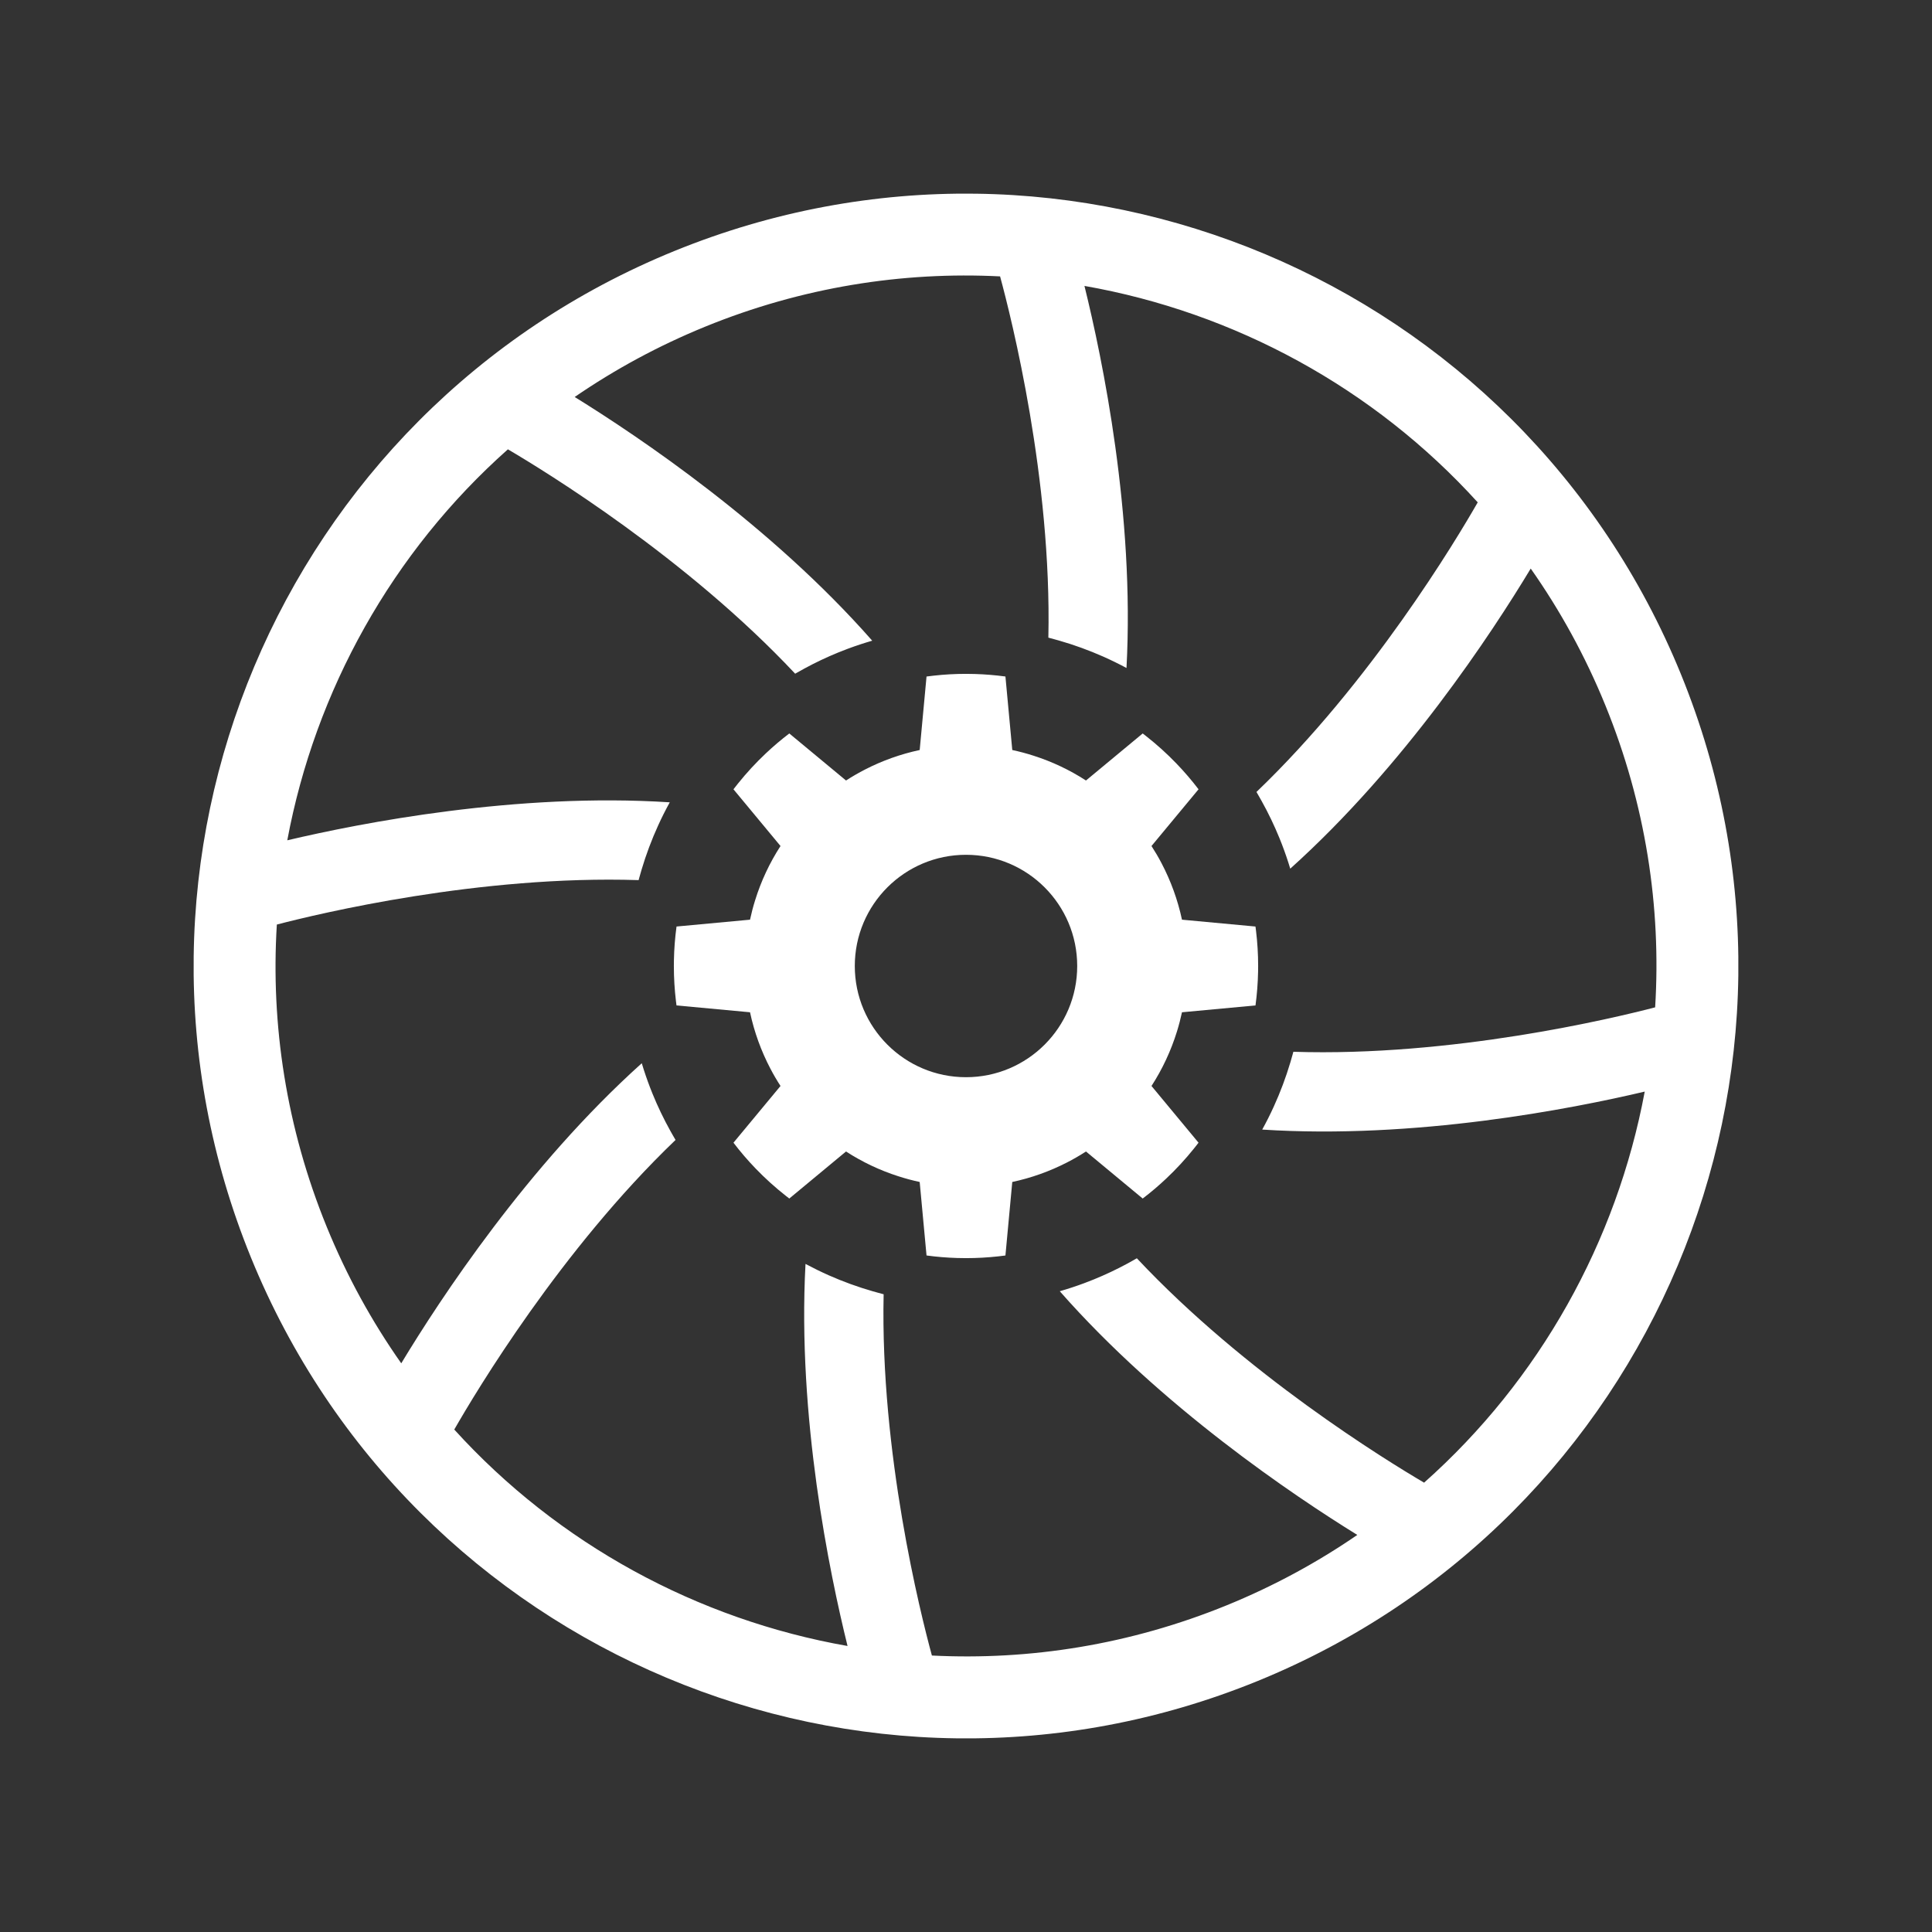 <?xml version="1.0" encoding="UTF-8"?>
<svg xmlns="http://www.w3.org/2000/svg" version="1.1" viewBox="0 0 1000 1000">
  <rect x="0" y="0" width="1000" height="1000" fill="#333333" stroke="none"/>
  <defs>
    <style>
      .cls-1, .cls-2, .cls-3, .cls-4, .cls-5 {
        stroke-width: 0px;
      }

      .cls-1, .cls-2, .cls-6 {
        display: none;
      }

      .cls-1, .cls-3 {
        fill: #1d1d1b;
      }

      .cls-7 {
        stroke-width: 41px;
      }

      .cls-7, .cls-8, .cls-9 {
        fill: none;
        stroke-miterlimit: 10;
      }

      .cls-7, .cls-9 {
        stroke: #1d1d1b;
      }

      .cls-2, .cls-5 {
        fill: #fff;
      }

      .cls-8 {
        stroke: #262f65;
        stroke-width: 35px;
      }

      .cls-9 {
        stroke-width: 26px;
      }

      .cls-4 {
        fill: #262f65;
      }
    </style>
  </defs>
  <g id="_Слой_2" data-name="Слой 2" class="cls-6">
    <circle class="cls-8" cx="500" cy="500" r="310.77"/>
    <path class="cls-4" d="M500,780.61c-74.95,0-145.42-29.19-198.42-82.19-53-53-82.19-123.46-82.19-198.42s29.19-145.42,82.19-198.42c53-53,123.47-82.19,198.42-82.19s145.42,29.19,198.42,82.19c53,53,82.19,123.47,82.19,198.42s-29.19,145.42-82.19,198.42c-53,53-123.46,82.19-198.42,82.19ZM500,229.33c-72.3,0-140.27,28.15-191.4,79.28s-79.28,119.1-79.28,191.4,28.15,140.27,79.28,191.4c51.12,51.12,119.1,79.28,191.4,79.28s140.27-28.16,191.4-79.28c51.12-51.12,79.28-119.1,79.28-191.4s-28.16-140.27-79.28-191.4c-51.12-51.12-119.1-79.28-191.4-79.28Z"/>
    <path class="cls-4" d="M576.63,510.44c.46-3.42.7-6.9.7-10.44s-.24-7.03-.71-10.45l-19.45-1.81c-1.48-6.92-4.22-13.55-8.07-19.5l12.45-15.01c-4.24-5.56-9.22-10.54-14.78-14.78l-15.01,12.45c-5.95-3.85-12.58-6.59-19.51-8.07l-1.81-19.46c-3.42-.46-6.9-.7-10.44-.7s-7.03.24-10.45.71l-1.81,19.45c-6.92,1.48-13.55,4.22-19.5,8.07l-15.01-12.45c-5.56,4.24-10.54,9.22-14.78,14.78l12.45,15.01c-3.85,5.95-6.59,12.58-8.07,19.5l-19.45,1.81c-.47,3.42-.71,6.91-.71,10.45s.24,7.02.7,10.44l19.46,1.81c1.48,6.93,4.22,13.56,8.07,19.51l-12.45,15.01c4.24,5.56,9.22,10.54,14.78,14.78l15.01-12.45c5.95,3.85,12.58,6.59,19.5,8.07l1.81,19.45c3.42.47,6.91.71,10.45.71s7.02-.24,10.44-.7l1.81-19.46c6.92-1.48,13.56-4.22,19.51-8.07l15.01,12.45c5.56-4.24,10.54-9.22,14.78-14.78l-12.45-15.01c3.85-5.95,6.59-12.59,8.07-19.51l19.46-1.81ZM500,528.48c-15.73,0-28.48-12.75-28.48-28.48s12.75-28.48,28.48-28.48,28.48,12.75,28.48,28.48-12.75,28.48-28.48,28.48Z"/>
    <path class="cls-4" d="M433.4,433.67c-2.95,2.98-5.67,6.12-8.16,9.4-18.77-11.43-96.96-66.52-53.55-168.8.02,0,.04-.03.06-.04l22.21-11.27c-14.6,28.01-45.22,107.97,39.44,170.71Z"/>
    <path class="cls-4" d="M407.01,512.94c-21.38,5.19-115.8,21.56-157.35-81.84l7.76-23.76s0-.02.01-.02c9.3,29.85,44.05,108.75,148.71,93.2.01,4.19.31,8.34.87,12.42Z"/>
    <path class="cls-4" d="M434.13,567.06c2.98,2.95,6.12,5.67,9.4,8.16-11.44,18.79-66.61,97.1-169.06,53.44-.02-.03-.04-.06-.06-.09l-11.32-22.25c27.7,14.54,108.05,45.74,171.04-39.26Z"/>
    <path class="cls-4" d="M432.07,750.6s-.01,0-.02-.01l-23.78-7.66s-.05-.02-.07-.03c30.17-9.5,108.26-44.4,92.78-148.58,4.19-.01,8.34-.31,12.42-.87,5.18,21.34,21.51,115.49-81.33,157.15Z"/>
    <path class="cls-4" d="M629.51,725.04l-22.2,11.42-.07.04h0c14.71-28.5,44.39-107.83-39.72-170.17,2.95-2.98,5.67-6.12,8.16-9.4,18.73,11.4,96.62,66.27,53.83,168.11Z"/>
    <path class="cls-4" d="M750.71,567.52s-.01.06-.02.09l-7.62,23.74c-9.9-30.79-45.15-107.2-148.29-91.87-.01-4.19-.31-8.34-.87-12.42,21.28-5.17,114.96-21.42,156.8,80.46Z"/>
    <path class="cls-4" d="M736.63,393.05c-28.75-14.76-107.73-43.91-169.84,39.89-2.98-2.95-6.12-5.67-9.4-8.16,11.39-18.72,66.17-96.48,167.85-53.94l11.36,22.15s.02.04.03.06Z"/>
    <path class="cls-4" d="M499.94,405.68c-4.19.01-8.34.31-12.42.87-5.18-21.32-21.47-115.27,80.96-157l23.74,7.71c-30.52,9.72-107.68,44.82-92.28,148.42Z"/>
    <path class="cls-4" d="M607.24,736.49h0s.07-.03.07-.03c-.03.02-.05.03-.07.03Z"/>
  </g>
  <g id="_Слой_3" data-name="Слой 3" class="cls-6">
    <g id="_Слой_2_копия_" data-name="Слой 2 (копия)">
      <rect class="cls-1" width="1000" height="1000"/>
      <circle class="cls-2" cx="500" cy="500" r="310.77"/>
      <circle class="cls-9" cx="500" cy="500" r="370.37"/>
      <g>
        <path class="cls-7" d="M146.59,609.93s219.94-180.84,353.41-109.93c133.47,70.91,353.41-109.93,353.41-109.93"/>
        <path class="cls-7" d="M606.15,854.56s-178.48-221.85-106.15-354.56c72.33-132.71-106.15-354.56-106.15-354.56"/>
        <path class="cls-7" d="M825.77,675.65s-283.08-30.67-325.77-175.65c-42.7-144.98-325.77-175.65-325.77-175.65"/>
        <path class="cls-7" d="M327.83,827.63s27.65-283.39,172.17-327.63c144.52-44.24,172.17-327.63,172.17-327.63"/>
      </g>
      <circle class="cls-5" cx="500" cy="500" r="151.21"/>
    </g>
    <g>
      <path class="cls-3" d="M500,661.71c-7.33,0-14.69-.5-21.86-1.49l-8.25-1.13-3.62-38.9c-9.57-2.68-18.75-6.47-27.4-11.34l-30.04,24.92-6.64-5.06c-11.63-8.87-22.02-19.26-30.88-30.88l-5.06-6.64,24.92-30.04c-4.87-8.66-8.67-17.84-11.34-27.42l-38.94-3.62-1.11-8.28c-.97-7.21-1.46-14.55-1.46-21.81s.5-14.69,1.49-21.86l1.13-8.25,38.9-3.62c2.68-9.57,6.47-18.75,11.34-27.4l-24.92-30.04,5.06-6.64c8.87-11.63,19.26-22.02,30.88-30.88l6.64-5.06,30.04,24.92c8.66-4.87,17.83-8.66,27.4-11.34l3.62-38.9,8.25-1.13c7.18-.99,14.53-1.49,21.86-1.49s14.6.49,21.81,1.46l8.28,1.11,3.62,38.94c9.58,2.68,18.76,6.47,27.42,11.34l30.04-24.92,6.64,5.06c11.62,8.86,22.02,19.26,30.88,30.88l5.06,6.64-24.92,30.04c4.87,8.66,8.66,17.83,11.34,27.4l38.9,3.62,1.13,8.25c.99,7.18,1.49,14.53,1.49,21.86s-.49,14.6-1.46,21.81l-1.11,8.28-38.94,3.62c-2.68,9.59-6.47,18.76-11.34,27.42l24.92,30.04-5.06,6.64c-8.87,11.63-19.26,22.02-30.88,30.88l-6.64,5.06-30.04-24.92c-8.66,4.87-17.84,8.66-27.42,11.34l-3.62,38.94-8.28,1.11c-7.21.97-14.55,1.46-21.81,1.46ZM500,454.82c-24.91,0-45.18,20.27-45.18,45.18s20.27,45.18,45.18,45.18,45.18-20.27,45.18-45.18-20.27-45.18-45.18-45.18Z"/>
      <path class="cls-5" d="M500,348.79c6.92,0,13.73.47,20.41,1.37l3.54,38.05c13.55,2.89,26.52,8.25,38.15,15.78l29.35-24.35c10.87,8.29,20.61,18.03,28.9,28.9l-24.35,29.35c7.53,11.63,12.89,24.6,15.78,38.13l38.03,3.54c.92,6.69,1.39,13.51,1.39,20.43s-.47,13.73-1.37,20.41l-38.05,3.54c-2.89,13.53-8.25,26.52-15.78,38.15l24.35,29.35c-8.29,10.87-18.03,20.61-28.9,28.9l-29.35-24.35c-11.63,7.53-24.62,12.89-38.15,15.78l-3.54,38.05c-6.69.9-13.49,1.37-20.41,1.37s-13.75-.47-20.43-1.39l-3.54-38.03c-13.53-2.89-26.5-8.25-38.13-15.78l-29.35,24.35c-10.87-8.29-20.61-18.03-28.9-28.9l24.35-29.35c-7.53-11.63-12.89-24.6-15.78-38.15l-38.05-3.54c-.9-6.69-1.37-13.49-1.37-20.41s.47-13.75,1.39-20.43l38.03-3.54c2.89-13.53,8.25-26.5,15.78-38.13l-24.35-29.35c8.29-10.87,18.03-20.61,28.9-28.9l29.35,24.35c11.63-7.53,24.6-12.89,38.13-15.78l3.54-38.03c6.69-.92,13.51-1.39,20.43-1.39M500,555.68c30.75,0,55.68-24.93,55.68-55.68s-24.93-55.68-55.68-55.68-55.68,24.93-55.68,55.68,24.93,55.68,55.68,55.68M500,327.79c-7.81,0-15.65.53-23.29,1.58l-16.51,2.27-1.54,16.59-2.2,23.62c-5.57,1.89-11.01,4.14-16.29,6.74l-18.22-15.11-12.86-10.66-13.28,10.13c-12.37,9.44-23.43,20.49-32.87,32.87l-10.13,13.28,10.66,12.86,15.11,18.22c-2.6,5.28-4.85,10.71-6.74,16.29l-23.62,2.2-16.59,1.54-2.27,16.51c-1.05,7.65-1.58,15.48-1.58,23.29s.52,15.54,1.56,23.21l2.23,16.56,16.64,1.55,23.63,2.2c1.89,5.58,4.14,11.03,6.75,16.31l-15.11,18.22-10.66,12.86,10.13,13.28c9.44,12.37,20.49,23.43,32.87,32.87l13.28,10.13,12.86-10.66,18.22-15.11c5.28,2.6,10.71,4.85,16.29,6.74l2.2,23.62,1.54,16.59,16.51,2.27c7.65,1.05,15.48,1.58,23.29,1.58s15.54-.52,23.21-1.56l16.56-2.23,1.55-16.64,2.2-23.64c5.58-1.89,11.03-4.14,16.31-6.74l18.22,15.11,12.86,10.66,13.28-10.13c12.37-9.44,23.43-20.49,32.87-32.87l10.13-13.28-10.66-12.86-15.11-18.22c2.6-5.28,4.85-10.72,6.74-16.31l23.64-2.2,16.64-1.55,2.23-16.56c1.03-7.68,1.56-15.49,1.56-23.21s-.53-15.65-1.58-23.29l-2.27-16.51-16.59-1.54-23.62-2.2c-1.89-5.57-4.14-11.01-6.74-16.29l15.11-18.22,10.66-12.86-10.13-13.28c-9.44-12.37-20.49-23.43-32.87-32.87l-13.28-10.13-12.86,10.66-18.22,15.11c-5.28-2.6-10.73-4.86-16.31-6.75l-2.2-23.63-1.55-16.64-16.56-2.23c-7.68-1.03-15.49-1.56-23.21-1.56h0ZM500,534.68c-19.12,0-34.68-15.56-34.68-34.68s15.56-34.68,34.68-34.68,34.68,15.56,34.68,34.68-15.56,34.68-34.68,34.68h0Z"/>
    </g>
  </g>
  <g id="_Слой_3_копия_" data-name="Слой 3 (копия)">
    <g id="_Слой_2_копия2_" data-name="Слой 2 (копия2)" class="cls-6">
      <rect class="cls-1" width="1000" height="1000"/>
    </g>
    <path class="cls-5" d="M650.11,481.76c-.09-.73-.18-1.46-.28-2.19l-38.04-3.54c-2.18-10.2-5.76-20.07-10.61-29.29-1.58-3.02-3.31-5.97-5.17-8.84l24.35-29.36c-3.54-4.66-7.36-9.1-11.41-13.31-4.91-5.1-10.17-9.86-15.73-14.22-.58-.47-1.17-.92-1.76-1.37l-29.36,24.35c-8.41-5.45-17.52-9.76-27.05-12.81-3.64-1.18-7.35-2.17-11.1-2.97l-3.54-38.05c-5.21-.7-10.5-1.14-15.86-1.3-1.51-.05-3.03-.07-4.55-.07-5.61,0-11.17.31-16.63.92-1.27.13-2.54.29-3.8.46l-3.54,38.04c-9.8,2.09-19.3,5.48-28.21,10.05-3.4,1.74-6.71,3.65-9.92,5.73l-29.36-24.35c-4.23,3.22-8.28,6.66-12.14,10.3-5.15,4.85-9.96,10.06-14.39,15.58-.81,1-1.59,2-2.37,3.02l24.35,29.36c-5.67,8.75-10.11,18.26-13.18,28.21-1.02,3.26-1.88,6.57-2.6,9.92l-38.04,3.54c-.78,5.73-1.24,11.57-1.35,17.49-.02.98-.03,1.96-.03,2.94,0,6.18.37,12.26,1.09,18.25.09.72.18,1.44.28,2.16l38.05,3.54c2.18,10.21,5.76,20.09,10.61,29.31,1.58,3.02,3.31,5.97,5.17,8.84l-24.35,29.36c3.54,4.66,7.36,9.1,11.41,13.31,4.91,5.1,10.17,9.86,15.73,14.22.58.47,1.17.92,1.76,1.37l29.36-24.35c8.41,5.45,17.52,9.76,27.05,12.81,3.64,1.18,7.34,2.17,11.08,2.97l3.54,38.04c5.21.71,10.51,1.15,15.88,1.31,1.51.05,3.03.07,4.55.07,5.62,0,11.17-.31,16.64-.91,1.26-.14,2.52-.29,3.77-.46l3.54-38.05c9.8-2.09,19.32-5.48,28.23-10.05,3.4-1.74,6.71-3.65,9.92-5.73l29.36,24.35c4.23-3.22,8.28-6.66,12.14-10.3,5.15-4.85,9.96-10.06,14.39-15.58.81-1,1.59-2,2.37-3.02l-24.35-29.36c5.67-8.75,10.1-18.27,13.18-28.21,1.02-3.27,1.88-6.59,2.6-9.94l38.05-3.54c.77-5.73,1.23-11.56,1.34-17.47.02-.98.03-1.96.03-2.94,0-6.17-.37-12.26-1.1-18.24ZM500,557.56c-31.79,0-57.56-25.77-57.56-57.56s25.77-57.56,57.56-57.56,57.56,25.77,57.56,57.56-25.77,57.56-57.56,57.56Z"/>
    <path class="cls-5" d="M349.08,129.91C144.69,213.25,46.56,446.53,129.91,650.92c83.35,204.39,316.62,302.52,521.01,219.18,204.39-83.35,302.52-316.62,219.18-521.01-83.35-204.39-316.62-302.52-521.01-219.18ZM851.3,565.05c-14.47,77.49-54.32,149.18-114.19,202.37-19.57-11.49-92.51-56.24-148.68-116.14l-.98.56c-1.15.67-2.38,1.35-3.85,2.15-5.63,3.05-11.5,5.82-17.44,8.24-1.75.71-3.37,1.34-4.95,1.93-4.16,1.55-8.41,2.95-12.67,4.18,52.46,59.68,120.8,105.61,154,126.14-20.76,14.26-43.34,26.53-67.6,36.42-49.97,20.38-101.95,28.58-152.59,26-5.97-21.95-26.77-104.81-24.98-186.99l-2.88-.78c-.79-.21-1.66-.45-2.63-.73-7.76-2.22-15.47-5.02-22.92-8.32-4.09-1.82-8.11-3.79-12.01-5.88-4.27,79.24,12.38,159.78,21.76,197.76-77.69-13.66-149.79-52.78-203.56-112.03,11.28-19.71,55.25-93.1,114.53-149.89l-1.47-2.54c-.42-.72-.83-1.44-1.23-2.18l-.06-.1c-3.41-6.13-6.48-12.54-9.14-19.07-.43-1.06-.86-2.12-1.25-3.15-1.59-4.15-3.05-8.39-4.33-12.67-59.1,53.09-104.31,121.9-124.49,155.32-15.2-21.6-28.22-45.23-38.61-70.72-20.89-51.22-28.99-104.53-25.79-156.38,22.02-5.74,105.11-25.67,187.26-23l.3-1.11c.43-1.59.82-2.95,1.22-4.27,2.33-7.83,5.22-15.54,8.59-22.93,1.84-4.06,3.86-8.06,6.01-11.96-79.19-5.12-159.91,10.68-197.97,19.66,14.47-77.49,54.32-149.18,114.19-202.37,19.58,11.51,92.53,56.25,148.69,116.14l.97-.56c1.49-.85,2.73-1.56,3.92-2.18,5.58-3.03,11.42-5.8,17.37-8.23,1.76-.72,3.38-1.35,4.97-1.94,4.14-1.54,8.37-2.94,12.65-4.18-52.46-59.68-120.8-105.61-154-126.14,20.76-14.26,43.34-26.53,67.6-36.42,49.97-20.38,101.94-28.58,152.58-26,5.98,21.99,26.77,104.94,24.99,186.98l2.88.78c.79.21,1.66.45,2.63.73,7.76,2.22,15.47,5.02,22.92,8.32,4.09,1.82,8.11,3.79,12.01,5.88,4.27-79.24-12.38-159.78-21.76-197.76,77.69,13.66,149.79,52.78,203.56,112.03-11.28,19.71-55.26,93.1-114.53,149.9l1.47,2.55c.42.74.84,1.47,1.26,2.23,3.41,6.11,6.49,12.54,9.17,19.1.43,1.06.86,2.12,1.25,3.15,1.59,4.14,3.05,8.37,4.34,12.67,59.1-53.09,104.31-121.9,124.47-155.33,15.2,21.61,28.22,45.24,38.61,70.73,20.89,51.22,28.99,104.53,25.79,156.38-22.05,5.74-105.25,25.65-187.26,23l-.3,1.11c-.43,1.59-.82,2.95-1.22,4.27-2.33,7.83-5.22,15.54-8.59,22.93-1.84,4.06-3.86,8.06-6.01,11.96,79.19,5.12,159.91-10.68,197.97-19.66Z"/>
  </g>
</svg>